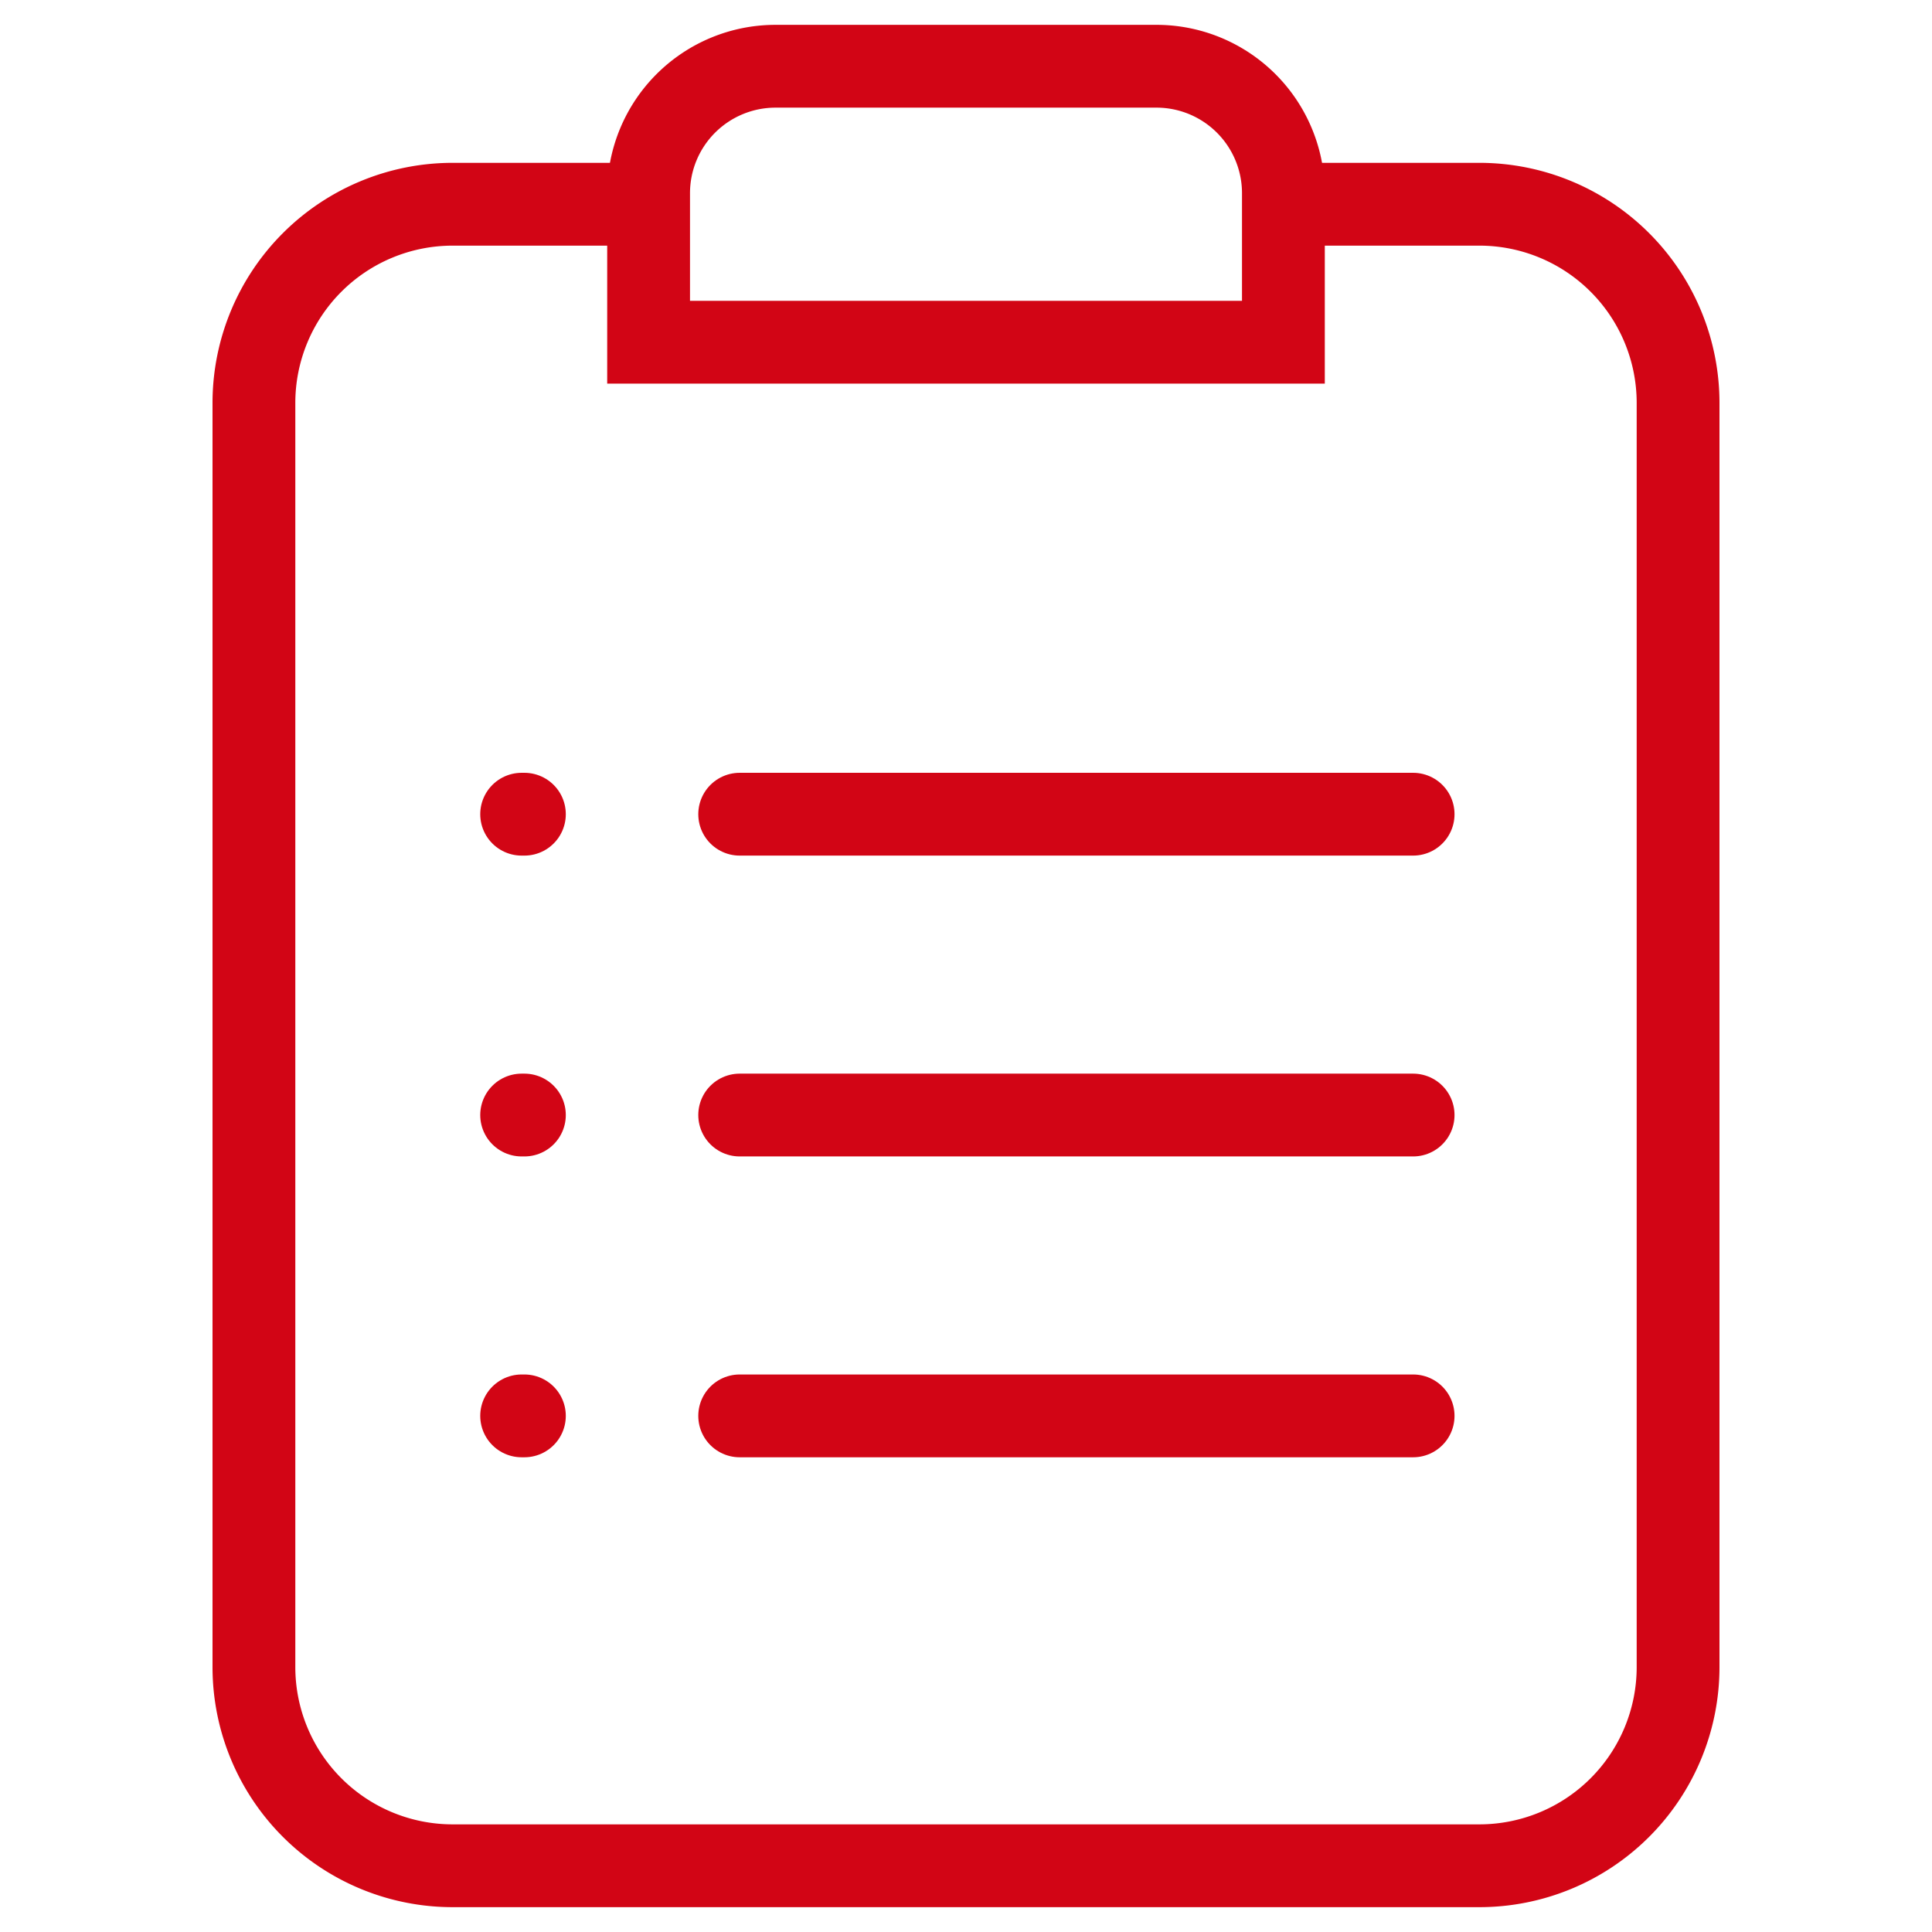 <svg id="Ebene_1" data-name="Ebene 1" xmlns="http://www.w3.org/2000/svg" viewBox="0 0 70 70"><defs><style>.cls-1,.cls-2{fill:none;stroke:#d20515;stroke-width:3px;}.cls-1{stroke-linecap:round;}</style></defs><title>Icons_Geschäftsreisenservice</title><path class="cls-1" d="M46.6,7.4h7a7.2,7.2,0,0,1,7.2,7.2V60.4a7.2,7.2,0,0,1-7.2,7.2H16.4a7.2,7.2,0,0,1-7.2-7.2V14.6a7.2,7.2,0,0,1,7.2-7.2h6.7"/><path class="cls-2" d="M28.1,2.4H41.9A4.6,4.6,0,0,1,46.5,7v5.4a0,0,0,0,1,0,0H23.5a0,0,0,0,1,0,0V7A4.6,4.6,0,0,1,28.1,2.4Z"/><line class="cls-1" x1="26.8" y1="29.5" x2="51.2" y2="29.5"/><line class="cls-1" x1="26.8" y1="40.4" x2="51.2" y2="40.4"/><line class="cls-1" x1="26.8" y1="51.3" x2="51.2" y2="51.3"/><line class="cls-1" x1="18.9" y1="29.5" x2="19" y2="29.5"/><line class="cls-1" x1="18.9" y1="40.4" x2="19" y2="40.4"/><line class="cls-1" x1="18.9" y1="51.3" x2="19" y2="51.3"/></svg>